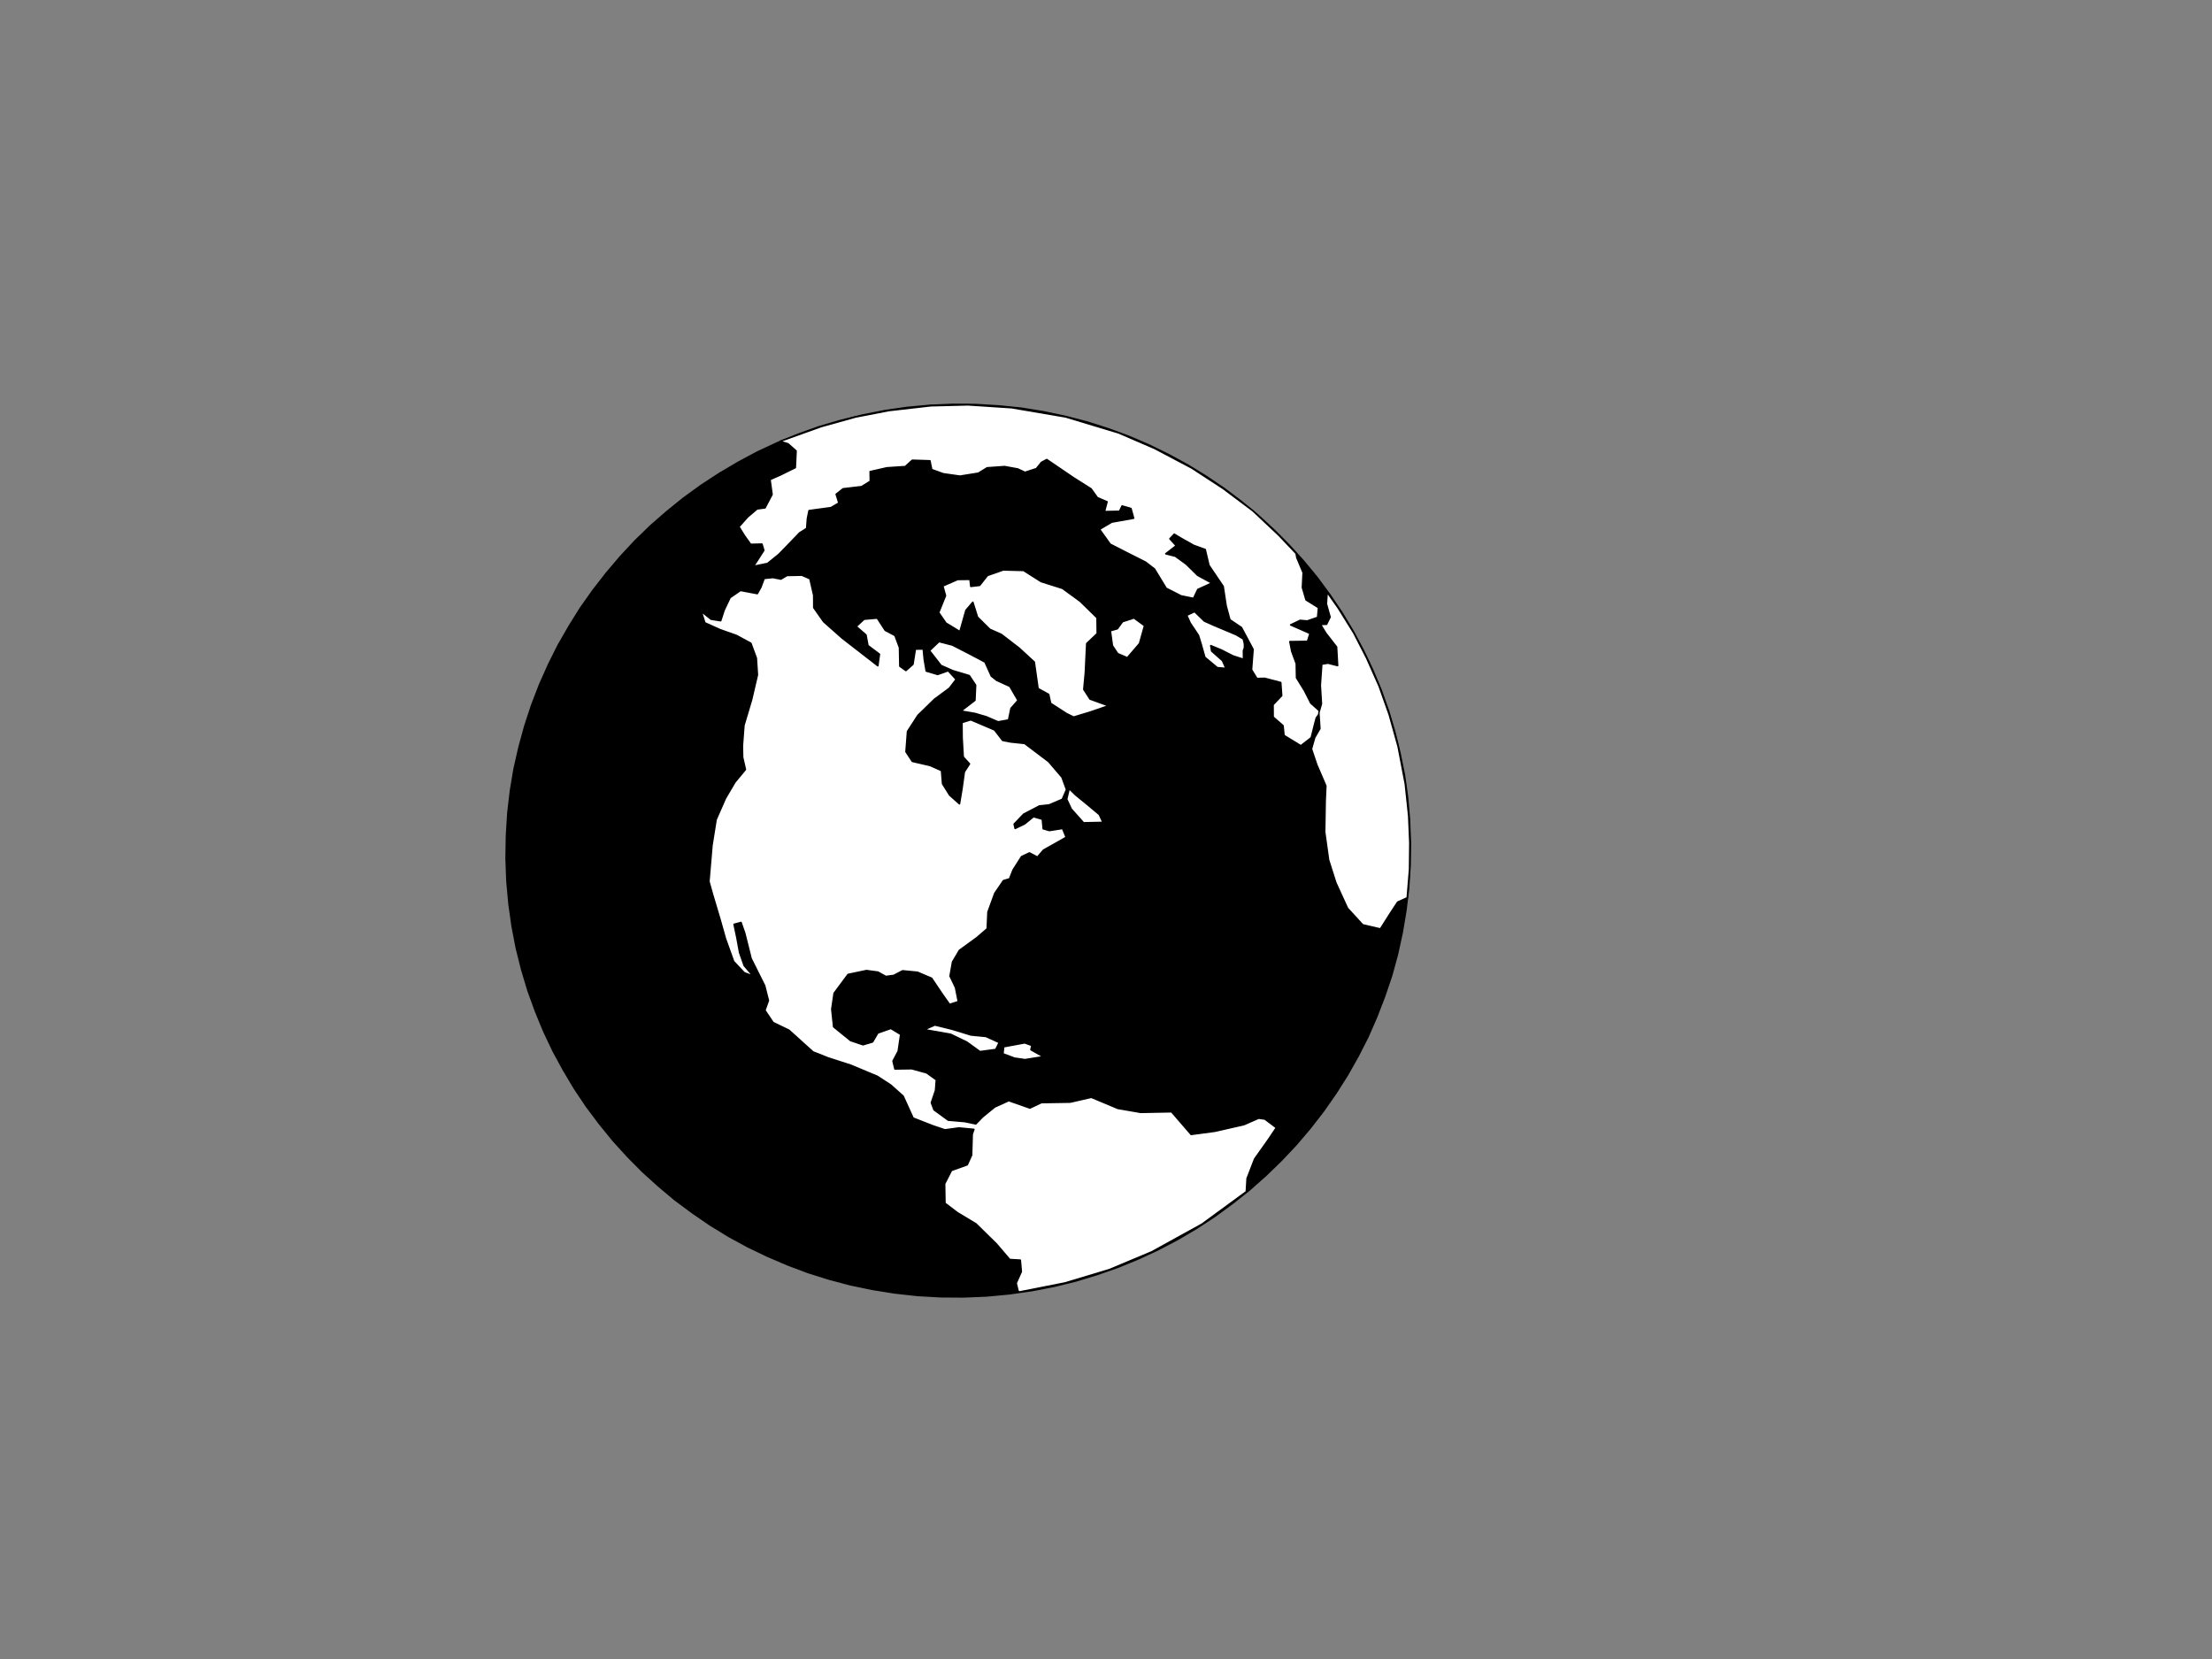<?xml version="1.0"?><svg width="640" height="480" xmlns="http://www.w3.org/2000/svg" xmlns:xlink="http://www.w3.org/1999/xlink">
 <rect width="100%" height="100%" fill="#808080" stroke="none"/>
 <defs>
  <linearGradient id="linearGradient37658">
   <stop stop-color="#2f7aff" offset="0" id="stop37660"/>
   <stop stop-color="#0000b3" offset="1" id="stop37662"/>
  </linearGradient>
  <linearGradient id="linearGradient20137">
   <stop stop-color="#00bf00" offset="0" id="stop20139"/>
   <stop stop-color="#007500" offset="1" id="stop20141"/>
  </linearGradient>
  <radialGradient xlink:href="#linearGradient20137" r="188.619" id="radialGradient20143" gradientUnits="userSpaceOnUse" gradientTransform="scale(0.894,1.119)" fy="298.377" fx="205.177" cy="297.112" cx="202.063"/>
  <radialGradient xlink:href="#linearGradient37658" r="112.337" id="radialGradient37664" gradientUnits="userSpaceOnUse" gradientTransform="scale(0.807,1.24)" fy="270.087" fx="221.614" cy="270.087" cx="221.614"/>
  <radialGradient xlink:href="#linearGradient20137" r="188.619" id="radialGradient1902" gradientUnits="userSpaceOnUse" gradientTransform="scale(0.894,1.119)" fy="298.377" fx="205.177" cy="297.112" cx="202.063"/>
  <radialGradient xlink:href="#linearGradient20137" r="188.619" id="radialGradient1904" gradientUnits="userSpaceOnUse" gradientTransform="scale(0.894,1.119)" fy="298.377" fx="205.177" cy="297.112" cx="202.063"/>
  <radialGradient xlink:href="#linearGradient20137" r="188.619" id="radialGradient1906" gradientUnits="userSpaceOnUse" gradientTransform="scale(0.894,1.119)" fy="298.377" fx="205.177" cy="297.112" cx="202.063"/>
  <radialGradient xlink:href="#linearGradient20137" r="188.619" id="radialGradient1908" gradientUnits="userSpaceOnUse" gradientTransform="scale(0.894,1.119)" fy="298.377" fx="205.177" cy="297.112" cx="202.063"/>
  <radialGradient xlink:href="#linearGradient20137" r="188.619" id="radialGradient1910" gradientUnits="userSpaceOnUse" gradientTransform="scale(0.894,1.119)" fy="298.377" fx="205.177" cy="297.112" cx="202.063"/>
  <radialGradient xlink:href="#linearGradient20137" r="188.619" id="radialGradient1912" gradientUnits="userSpaceOnUse" gradientTransform="scale(0.894,1.119)" fy="298.377" fx="205.177" cy="297.112" cx="202.063"/>
  <radialGradient xlink:href="#linearGradient20137" r="188.619" id="radialGradient1914" gradientUnits="userSpaceOnUse" gradientTransform="scale(0.894,1.119)" fy="298.377" fx="205.177" cy="297.112" cx="202.063"/>
  <radialGradient xlink:href="#linearGradient20137" r="188.619" id="radialGradient1916" gradientUnits="userSpaceOnUse" gradientTransform="scale(0.894,1.119)" fy="298.377" fx="205.177" cy="297.112" cx="202.063"/>
  <radialGradient xlink:href="#linearGradient20137" r="188.619" id="radialGradient1918" gradientUnits="userSpaceOnUse" gradientTransform="scale(0.894,1.119)" fy="298.377" fx="205.177" cy="297.112" cx="202.063"/>
  <radialGradient xlink:href="#linearGradient20137" r="188.619" id="radialGradient1920" gradientUnits="userSpaceOnUse" gradientTransform="scale(0.894,1.119)" fy="298.377" fx="205.177" cy="297.112" cx="202.063"/>
  <radialGradient xlink:href="#linearGradient37658" r="112.337" id="svg_1" gradientUnits="userSpaceOnUse" gradientTransform="scale(0.807,1.24)" fy="270.087" fx="221.614" cy="270.087" cx="221.614">
   <stop/>
   <stop/>
  </radialGradient>
 </defs>
 <desc>wmf2svg</desc>
 <g>
  <title>Layer 1</title>
  <path id="polyline1560" d="m278.805,375.104l-6.752,-0.043l-6.598,-0.377l-6.543,-0.723l-6.412,-1.021l-6.383,-1.327l-6.188,-1.638l-6.119,-1.921l-5.926,-2.233l-5.818,-2.49l-5.672,-2.725l-5.503,-2.997l-5.37,-3.294l-5.124,-3.519l-5.04,-3.739l-4.769,-4.001l-4.608,-4.173l-4.361,-4.396l-4.176,-4.607l-3.928,-4.831l-3.73,-4.978l-3.481,-5.202l-3.182,-5.34l-2.981,-5.487l-2.696,-5.686l-2.396,-5.823l-2.156,-5.947l-1.818,-6.059l-1.556,-6.222l-1.216,-6.333l-0.901,-6.408l-0.6,-6.546l-0.246,-6.596l0.108,-6.645l0.403,-6.515l0.748,-6.463l1.068,-6.372l1.425,-6.256l1.683,-6.151l1.978,-6.021l2.273,-5.89l2.57,-5.761l2.801,-5.615l3.137,-5.462l3.304,-5.3l3.616,-5.109l3.824,-4.925l4.055,-4.779l4.24,-4.557l4.511,-4.387l4.709,-4.101l4.878,-3.942l5.102,-3.694l5.26,-3.433l5.445,-3.21l5.566,-2.973l5.763,-2.685l5.924,-2.424l6.02,-2.148l6.193,-1.822l6.29,-1.546l6.387,-1.269l6.561,-0.944l6.57,-0.614l6.744,-0.289l6.69,0.057l6.636,0.402l6.529,0.661l6.45,1.044l6.32,1.342l6.25,1.624l6.057,1.935l5.95,2.193l5.819,2.491l5.686,2.787l5.502,2.999l5.333,3.27l5.185,3.504l4.978,3.752l4.793,3.963l4.584,4.211l4.4,4.421l4.176,4.608l3.953,4.792l3.705,5.016l3.467,5.14l3.22,5.363l2.957,5.526l2.682,5.623l2.435,5.847l2.117,5.923l1.833,6.122l1.516,6.198l1.28,6.318l0.9,6.408l0.561,6.522l0.261,6.659l-0.083,6.606l-0.428,6.554l-0.787,6.439l-1.067,6.373l-1.362,6.24l-1.683,6.152l-2.042,6.036l-2.273,5.889l-2.506,5.746l-2.865,5.63l-3.073,5.447l-3.344,5.278l-3.577,5.131l-3.848,4.964l-4.03,4.74l-4.304,4.572l-4.487,4.348l-4.694,4.164l-4.893,3.879l-5.062,3.719l-5.285,3.471l-5.445,3.21l-5.604,2.949l-5.764,2.685l-5.86,2.409l-6.058,2.124l-6.181,1.885l-6.289,1.546l-6.426,1.245l-6.497,0.929l-6.633,0.629l-6.682,0.274" stroke-linecap="round" stroke-linejoin="round" stroke-dasharray="null" stroke-width="0.688" stroke="#000000" fill="url(#svg_1)"/>
  <g fill="url(#radialGradient1902)" fill-rule="evenodd" id="Continents">
   <polyline fill="#ffffff" stroke="#000000" stroke-width="0.445" stroke-linecap="round" stroke-linejoin="round" points="281.77 326.77 281.288 328.147 281.113 334.21 279.857 336.999 275.283 338.641 273.309 342.498 273.401 348.132 276.979 350.85 282.374 354.105 288.284 359.901 292.14 364.417 295.204 364.594 295.498 367.918 294.006 371.263 294.564 373.56 294.888 373.817 308.142 371.199 320.918 367.363 333.225 362.206 347.738 354.203 360.6 344.791 360.825 340.978 363.016 335.308 367.034 329.639 369.29 326.28 365.958 323.772 364.175 323.525 359.885 325.399 351.486 327.307 344.621 328.223 338.969 321.669 330.039 321.838 323.433 320.697 315.755 317.48 309.663 318.879 301.29 319.018 297.996 320.592 291.858 318.442 287.797 320.295 284.297 323.147 282.335 325.173 279.194 324.514 274.347 324.09 270.241 321.097 269.474 319.05 270.682 315.472 270.915 312.423 268.092 310.392 263.77 309.213 258.936 309.285 258.378 306.988 259.885 304.138 260.601 299.28 257.748 297.555 253.965 298.877 252.463 301.46 249.693 302.278 246.093 301.061 241.199 297.09 240.664 291.992 241.336 287.377 245.373 281.937 250.698 280.817 254.024 281.266 256.305 282.526 258.593 282.221 261.146 280.889 265.459 281.305 269.543 283.039 272.416 287.32 274.727 290.602 277.269 289.805 276.471 285.734 274.882 282.415 275.606 278.319 277.594 274.958 282.608 271.317 285.633 268.71 285.853 263.868 287.836 258.445 290.324 254.8 292.099 254.282 293.107 251.716 295.576 247.842 297.856 246.774 300.162 247.995 301.921 245.951 305.719 243.827 308.481 242.246 307.432 239.699 303.617 240.296 301.838 239.783 301.571 237.018 299.013 236.289 296.493 238.346 293.713 239.697 293.425 238.435 296.188 235.556 300.729 233.19 303.551 232.893 307.364 231.265 308.581 228.45 307.264 224.867 303.407 220.353 296.459 215.101 292.373 214.664 290.076 214.206 287.758 211.192 280.875 208.254 278.333 209.05 278.365 213.401 278.685 219.015 280.505 221.015 279.007 223.33 278.33 228.213 277.601 232.575 274.764 230.049 272.72 226.771 272.41 222.952 269.083 221.471 263.96 220.282 262.132 217.517 262.578 211.625 265.596 206.956 270.379 202.305 274.671 199.133 276.643 196.574 274.339 194.055 271.297 195.136 267.984 194.153 267.422 190.825 267.122 187.768 264.838 187.806 264.146 192.194 262.104 194.005 260.355 192.754 260.257 187.388 258.954 183.869 256.121 182.372 253.814 178.823 250.003 179.154 247.726 181.252 250.548 183.716 251.115 186.776 254.446 189.285 253.98 192.623 243.682 184.632 238.309 179.874 235.455 175.822 235.432 172.234 234.335 167.435 232.01 166.419 227.709 166.499 225.923 167.55 223.626 167.093 221.095 167.355 220.126 169.945 219.11 171.748 214.249 170.829 211.235 172.902 209.508 176.534 208.515 179.595 205.723 179.154 202.881 176.895 203.936 180.206 208.306 182.172 213.151 183.893 217.248 186.124 218.827 190.41 219.139 195.261 217.459 202.442 215.241 209.882 214.795 215.776 214.863 219.12 215.671 222.655 212.649 226.293 209.898 230.965 207.188 237.124 205.998 244.557 205.108 255.045 206.177 258.853 208.304 265.971 209.88 271.554 212.259 278.18 215.332 281.449 217.909 282.407 215.325 279.389 213.989 275.578 213.196 271.24 212.393 267.437 214.396 266.9 215.458 269.944 217.312 277.325 221.236 285.184 222.319 289.487 221.306 292.32 223.675 295.855 228.268 298.068 235.219 304.351 239.531 306.064 246.203 308.222 253.842 311.415 257.707 313.932 261.299 317.146 264.177 323.488 269.798 325.693 273.397 326.909 277.456 326.354 281.77 326.77" id="polyline1460"/>
   <polyline fill="#ffffff" stroke="#000000" stroke-width="0.445" stroke-linecap="round" stroke-linejoin="round" points="267.429 297.907 270.476 296.559 275.332 297.745 280.938 299.454 285.251 299.87 289.108 301.624 288.11 303.656 283.533 304.266 279.713 301.505 275.082 299.268 267.429 297.907" id="polyline1464"/>
   <polyline fill="#ffffff" stroke="#000000" stroke-width="0.445" stroke-linecap="round" stroke-linejoin="round" points="290.386 302.854 290.188 304.897 293.498 306.148 296.556 306.593 301.876 305.741 298.291 303.723 298.535 302.468 296.471 301.723 290.386 302.854" id="polyline1468"/>
   <polyline fill="#ffffff" stroke="#000000" stroke-width="0.445" stroke-linecap="round" stroke-linejoin="round" points="309.348 228.171 311.148 229.943 314.498 232.681 318.071 235.666 319.124 237.946 313.505 238.071 309.929 234.055 308.621 231.235 309.348 228.171" id="polyline1472"/>
   <polyline fill="#ffffff" stroke="#000000" stroke-width="0.445" stroke-linecap="round" stroke-linejoin="round" points="285.433 207.414 282.118 206.431 278.038 205.727 282.077 202.614 282.273 198.244 280.445 195.48 275.594 194.027 272.267 192.546 268.924 188.243 271.681 185.632 275.529 186.623 280.383 189.109 284.993 191.55 286.819 195.612 288.365 196.844 292.181 198.575 294.541 202.644 292.51 204.951 291.816 208.309 288.785 208.855 285.433 207.414" id="polyline1476"/>
   <polyline fill="#ffffff" stroke="#000000" stroke-width="0.445" stroke-linecap="round" stroke-linejoin="round" points="303.968 203.488 308.568 206.465 310.627 207.477 315.196 206.103 320.741 204.201 315.382 202.267 313.579 199.465 314.028 194.602 314.43 186.191 317.459 183.316 317.409 178.737 312.53 173.962 307.387 170.216 301.229 168.27 296.139 165.044 290.259 164.896 285.708 166.499 283.441 169.36 280.885 169.662 280.652 167.621 277.073 167.665 272.785 169.537 273.56 172.349 271.589 177.237 273.678 180.272 277.731 182.745 279.478 176.579 281.469 174.249 282.82 178.555 286.382 182.075 289.709 183.555 294.871 187.53 299.247 191.557 300.335 199.219 303.415 200.923 303.968 203.488" id="polyline1480"/>
   <polyline fill="#ffffff" stroke="#000000" stroke-width="0.445" stroke-linecap="round" stroke-linejoin="round" points="321.256 182.489 321.846 186.809 323.369 189.112 326.168 190.316 329.71 186.19 331.153 181.027 328.084 178.788 324.775 179.866 323.284 181.914 321.256 182.489" id="polyline1484"/>
   <polyline fill="#ffffff" stroke="#000000" stroke-width="0.445" stroke-linecap="round" stroke-linejoin="round" points="375.219 161.351 377.04 165.679 376.829 169.986 377.88 173.565 381.483 175.812 381.231 178.632 378.214 179.673 376.178 179.488 373.422 180.8 379.037 183.273 378.301 185.575 373.201 185.643 373.749 188.475 375.052 191.994 375.128 196.101 377.454 199.879 379.266 203.445 382.102 205.971 380.844 207.731 380.361 209.541 379.39 213.429 376.37 215.769 371.503 212.788 371.222 209.961 368.361 207.472 368.338 203.886 370.829 201.271 370.559 197.476 365.931 196.268 363.648 196.307 362.105 193.775 362.552 187.881 359.179 181.555 355.842 179.313 354.752 175.278 353.899 169.658 349.784 163.572 348.705 159.002 345.371 157.791 341.826 155.796 339.749 154.555 338.491 155.883 340.311 157.883 337.291 160.223 340.077 160.932 343.186 163.195 346.526 166.468 350.624 168.698 346.563 170.551 345.327 173.137 341.741 172.416 337.415 170.207 334.012 164.62 331.431 162.633 325.575 159.685 321.21 157.451 318.135 153.151 321.643 151.063 327.995 149.934 327.219 147.123 324.661 146.393 323.917 147.933 319.553 148.028 320.3 145.19 317.5 143.986 315.691 141.451 310.562 138.199 302.853 132.959 301.315 133.787 299.867 135.591 296.559 136.669 294.477 135.694 290.662 134.995 285.595 135.355 283.063 136.915 277.743 137.767 272.902 137.076 269.567 135.864 269.053 133.323 263.934 133.163 261.929 134.999 256.595 135.354 251.765 136.457 251.805 139.243 249.271 140.804 243.932 141.427 241.933 142.995 242.714 145.538 240.429 146.875 234.081 147.736 233.612 150.041 233.398 152.886 231.365 154.162 227.85 157.816 225.32 160.407 222.067 163.035 218.003 163.857 219.014 162.323 220.997 159.228 220.452 157.427 217.18 157.499 215.371 154.963 213.79 152.407 216.301 149.588 219.053 147.244 221.342 146.938 223.38 143.066 222.791 138.747 225.837 137.399 230.107 135.297 230.328 130.455 228 128.407 225.707 127.682 237.559 123.432 247.52 120.656 257.19 118.782 269.298 117.398 280.066 117.128 292.678 117.955 308.337 120.626 323.644 125.244 334.074 129.743 344.841 135.428 353.941 141.372 362.481 147.779 369.975 154.833 375.008 160.135 375.219 161.351" id="polyline1488"/>
   <polyline fill="#ffffff" stroke="#000000" stroke-width="0.445" stroke-linecap="round" stroke-linejoin="round" points="345.636 176.955 343.355 178.025 344.37 180.28 346.74 183.816 347.521 186.359 348.591 190.166 352.202 193.177 354.708 193.386 353.694 191.129 350.572 188.37 350.313 186.801 353.394 188.073 356.74 189.78 359.788 190.76 359.768 188.204 359.875 187.945 359.983 187.687 360.051 187.404 360.056 187.138 360.066 186.603 360.014 186.082 359.898 185.578 359.812 185.199 359.73 184.985 359.701 184.859 357.662 183.642 351.267 180.954 348.453 179.687 345.636 176.955" id="polyline1492"/>
   <polyline fill="#ffffff" stroke="#000000" stroke-width="0.445" stroke-linecap="round" stroke-linejoin="round" points="383.987 171.363 383.763 174.743 384.834 178.549 383.812 180.619 382.061 180.666 383.604 183.196 386.71 187.19 387.011 192.575 384.225 191.866 382.431 192.155 382.004 198.276 382.329 203.623 381.588 206.191 381.881 210.814 380.378 213.396 379.442 216.71 380.991 221.302 383.608 227.373 383.412 231.743 383.267 240.694 384.393 248.811 386.505 255.433 389.881 262.791 394.265 267.58 399.389 268.771 402.367 264.078 404.389 261.009 407.16 259.759 407.832 251.516 407.913 243.88 407.582 236.039 406.603 226.823 404.526 216.001 401.948 206.759 399.043 198.561 395.417 190.398 391.7 183.156 387.184 175.901 383.987 171.363" id="polyline1496"/>
  </g>
 </g>
</svg>